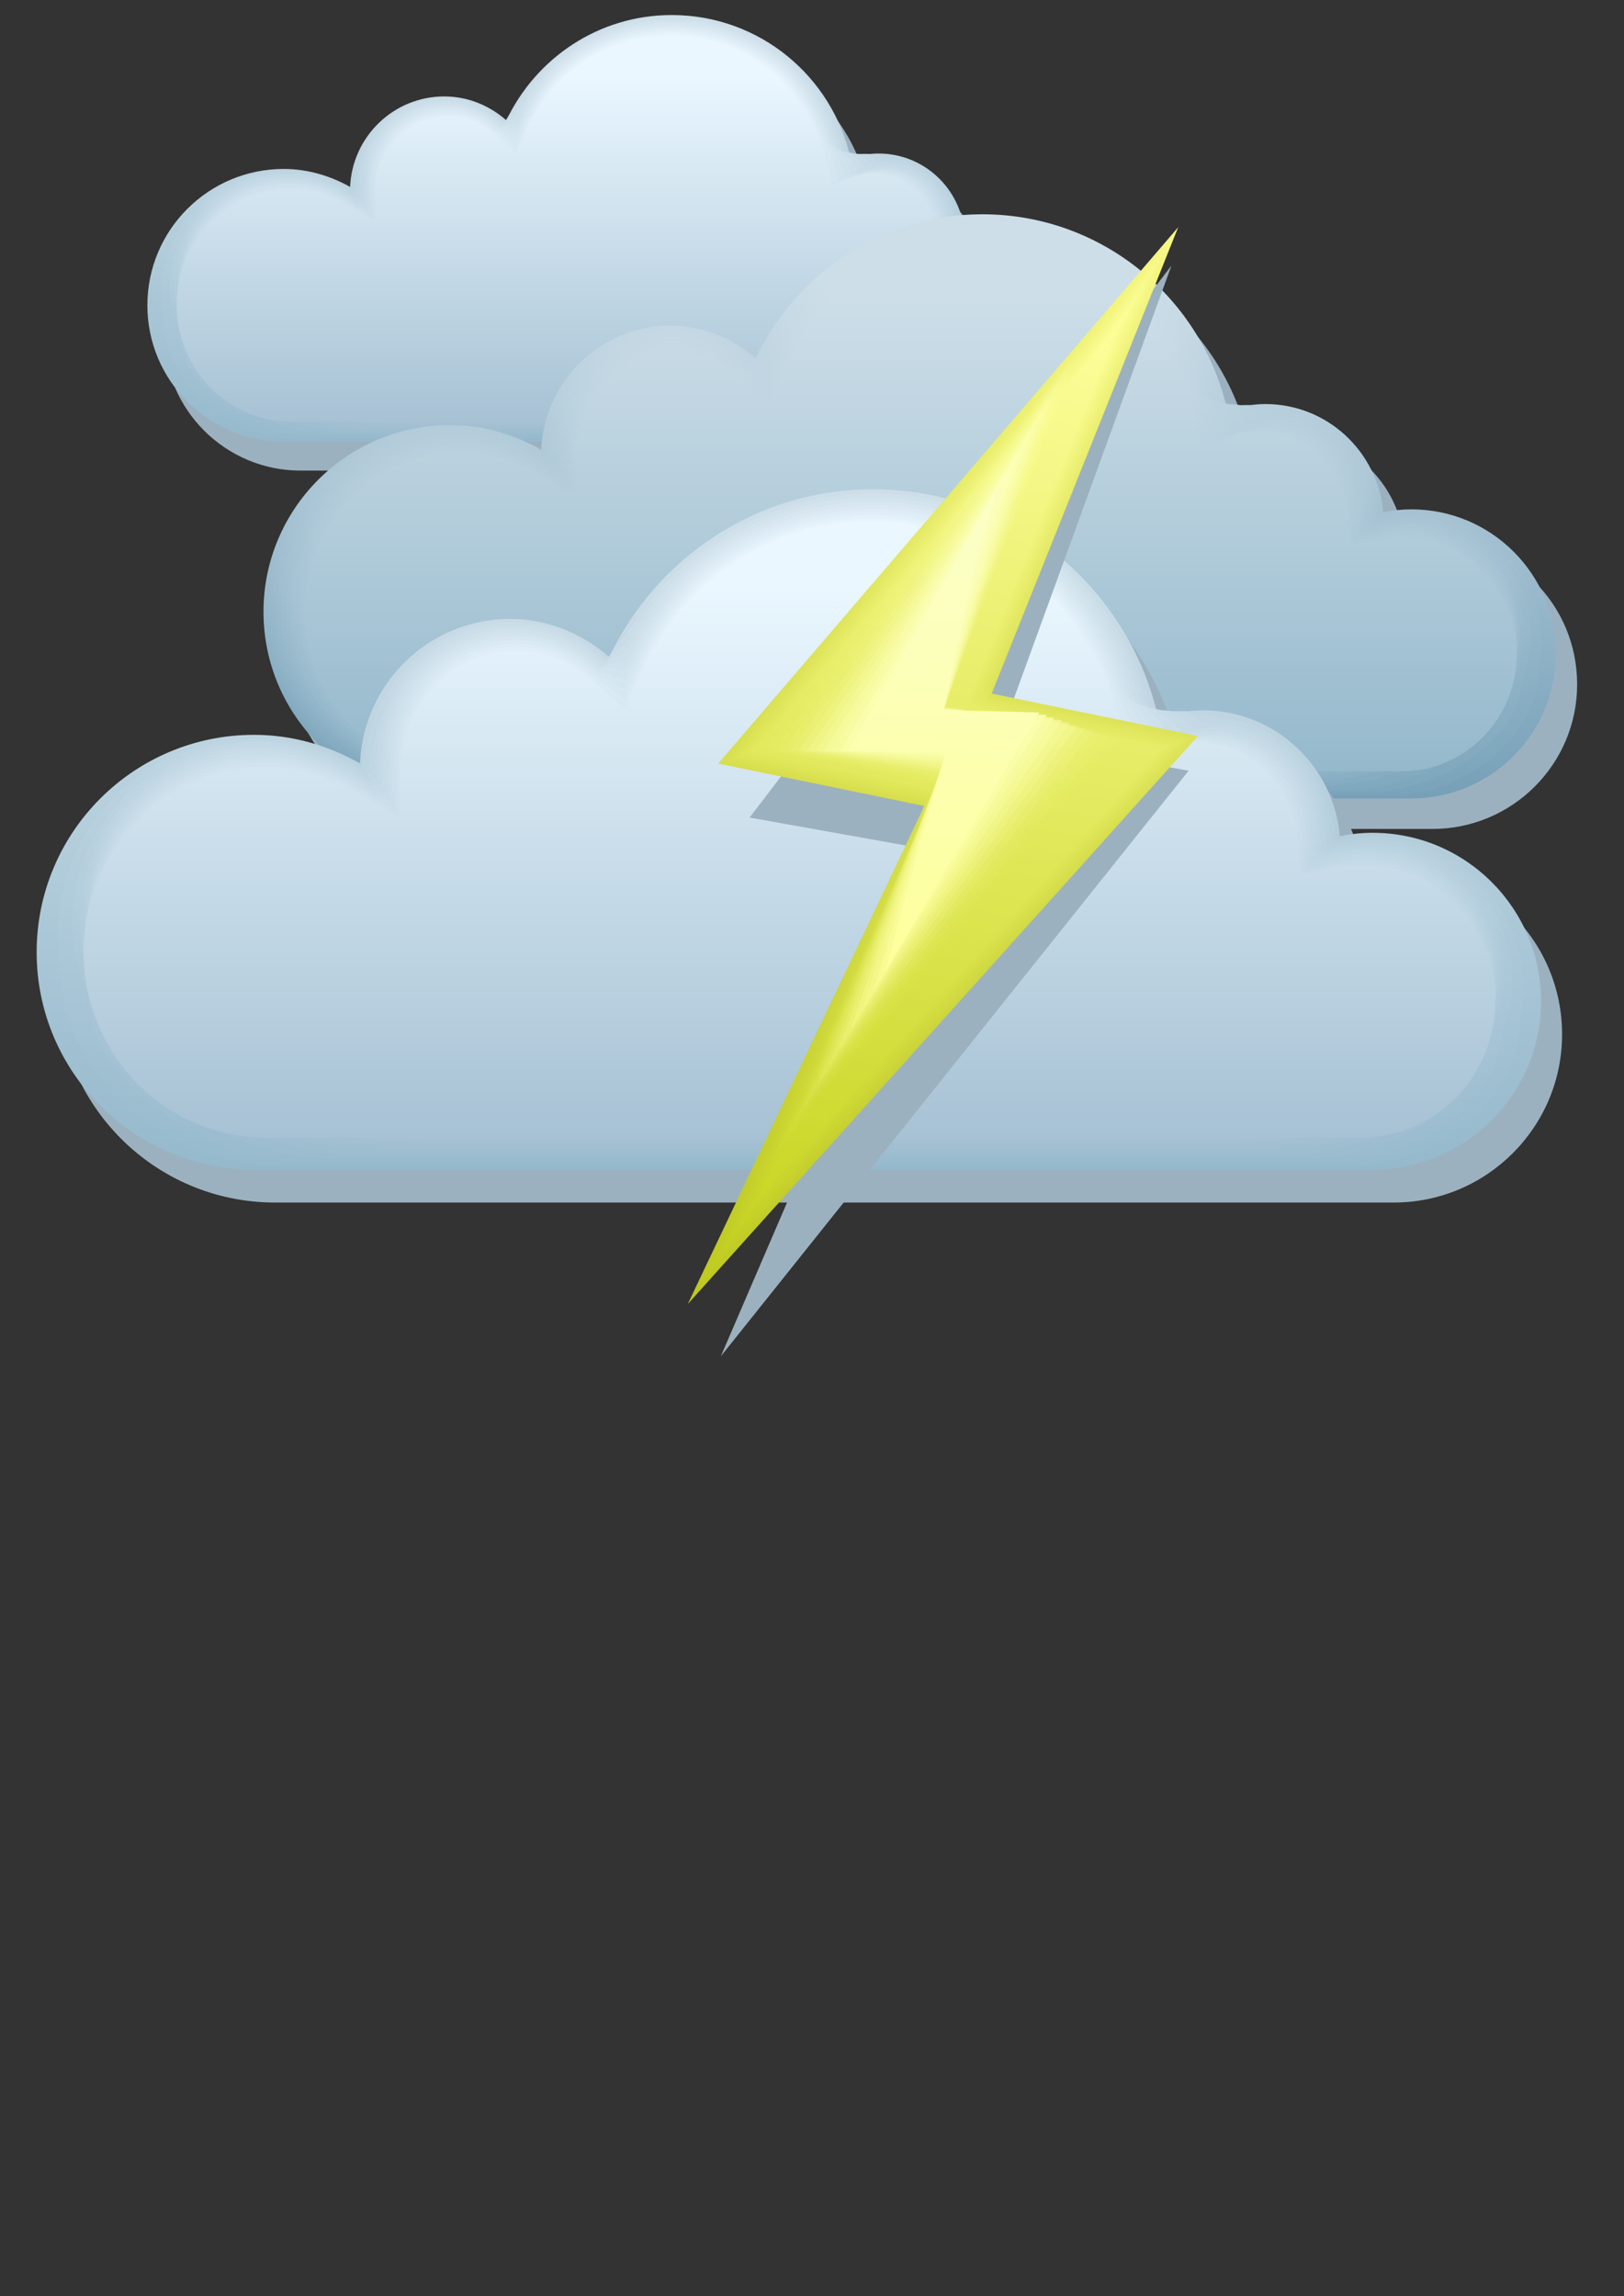 <svg xmlns="http://www.w3.org/2000/svg" viewBox="4360.2 3299.9 841.9 1190.6" enable-background="new 4360.2 3299.9 841.9 1190.6" xmlns:xlink="http://www.w3.org/1999/xlink"><rect x="4360.2" y="3299.9" width="841.9" height="1190.6" fill="#333333" stroke="none"/><defs><linearGradient id="Z" gradientUnits="userSpaceOnUse" x1="4799.4" y1="3960.92" x2="4910.32" y2="3433.97"><stop stop-color="#c4d024"/><stop offset="1" stop-color="#f9fb8e"/></linearGradient><linearGradient id="q" gradientUnits="userSpaceOnUse" x1="4844.19" y1="3804.96" x2="4854.43" y2="3560.71"><stop stop-color="#feff9c"/><stop offset="1" stop-color="#fbffc7"/></linearGradient><linearGradient id="a" gradientUnits="userSpaceOnUse" x1="4800.69" y1="3954.68" x2="4909.13" y2="3439.53"><stop stop-color="#c5d124"/><stop offset="1" stop-color="#fafb90"/></linearGradient><linearGradient id="c" gradientUnits="userSpaceOnUse" x1="4803.26" y1="3942.21" x2="4906.74" y2="3450.66"><stop stop-color="#c8d426"/><stop offset="1" stop-color="#fcfd95"/></linearGradient><linearGradient id="b" gradientUnits="userSpaceOnUse" x1="4801.98" y1="3948.45" x2="4907.93" y2="3445.1"><stop stop-color="#c7d325"/><stop offset="1" stop-color="#fbfc93"/></linearGradient><linearGradient id="Y" gradientUnits="userSpaceOnUse" x1="4798.11" y1="3967.16" x2="4911.52" y2="3428.41"><stop stop-color="#c2ce23"/><stop offset="1" stop-color="#f8fa8b"/></linearGradient><linearGradient id="S" gradientUnits="userSpaceOnUse" y1="3891.55" x2="0" y2="3602.91" xlink:href="#8"/><linearGradient id="X" gradientUnits="userSpaceOnUse" x1="4796.82" y1="3973.4" x2="4912.71" y2="3422.85"><stop stop-color="#c1cd22"/><stop offset="1" stop-color="#f7f989"/></linearGradient><linearGradient id="T" gradientUnits="userSpaceOnUse" y1="3889.73" x2="0" y2="3603.97" xlink:href="#9"/><linearGradient id="V" gradientUnits="userSpaceOnUse" x1="4794.24" y1="3985.87" x2="4915.1" y2="3411.72"><stop stop-color="#beca20"/><stop offset="1" stop-color="#f6f884"/></linearGradient><linearGradient id="W" gradientUnits="userSpaceOnUse" x1="4795.53" y1="3979.64" x2="4913.91" y2="3417.29"><stop stop-color="#bfcb21"/><stop offset="1" stop-color="#f7f887"/></linearGradient><linearGradient id="U" gradientUnits="userSpaceOnUse" x1="4792.95" y1="3992.11" x2="4916.29" y2="3406.16"><stop stop-color="#bcc81f"/><stop offset="1" stop-color="#f5f782"/></linearGradient><linearGradient id="d" gradientUnits="userSpaceOnUse" x1="4804.55" y1="3935.97" x2="4905.54" y2="3456.22"><stop stop-color="#cad627"/><stop offset="1" stop-color="#fcfe97"/></linearGradient><linearGradient id="l" gradientUnits="userSpaceOnUse" x1="4828.06" y1="3857.82" x2="4868.1" y2="3517.57"><stop stop-color="#e8ee68"/><stop offset="1" stop-color="#fcffb3"/></linearGradient><linearGradient id="e" gradientUnits="userSpaceOnUse" x1="4805.84" y1="3929.73" x2="4904.35" y2="3461.78"><stop stop-color="#cbd728"/><stop offset="1" stop-color="#fdfe9a"/></linearGradient><linearGradient id="m" gradientUnits="userSpaceOnUse" x1="4831.54" y1="3847.04" x2="4864.41" y2="3526.18"><stop stop-color="#ecf172"/><stop offset="1" stop-color="#fcffb7"/></linearGradient><linearGradient id="o" gradientUnits="userSpaceOnUse" x1="4838.78" y1="3825.97" x2="4859.13" y2="3543.63"><stop stop-color="#f5f887"/><stop offset="1" stop-color="#fcffbf"/></linearGradient><linearGradient id="p" gradientUnits="userSpaceOnUse" x1="4841.39" y1="3815.25" x2="4856.39" y2="3552.04"><stop stop-color="#fafc92"/><stop offset="1" stop-color="#fbffc3"/></linearGradient><linearGradient id="n" gradientUnits="userSpaceOnUse" x1="4835.36" y1="3836.41" x2="4861.67" y2="3534.85"><stop stop-color="#f1f57d"/><stop offset="1" stop-color="#fcffbb"/></linearGradient><linearGradient id="k" gradientUnits="userSpaceOnUse" x1="4823.75" y1="3868.28" x2="4871.58" y2="3508.64"><stop stop-color="#e3ea5d"/><stop offset="1" stop-color="#fdffb0"/></linearGradient><linearGradient id="f" gradientUnits="userSpaceOnUse" x1="4807.13" y1="3923.49" x2="4903.15" y2="3467.35"><stop stop-color="#cdd929"/><stop offset="1" stop-color="#feff9c"/></linearGradient><linearGradient id="j" gradientUnits="userSpaceOnUse" x1="4819.63" y1="3879.08" x2="4875.87" y2="3500.02"><stop stop-color="#dfe753"/><stop offset="1" stop-color="#fdffac"/></linearGradient><linearGradient gradientUnits="userSpaceOnUse" x1="4798.12" y1="3921.6" x2="4894.14" y2="3465.5" xlink:href="#f"/><linearGradient id="h" gradientUnits="userSpaceOnUse" x1="4809.09" y1="3900.51" x2="4884.02" y2="3482.79"><stop stop-color="#d6e03e"/><stop offset="1" stop-color="#fdffa4"/></linearGradient><linearGradient id="i" gradientUnits="userSpaceOnUse" x1="4814.68" y1="3889.54" x2="4879.93" y2="3491.12"><stop stop-color="#dae348"/><stop offset="1" stop-color="#fdffa8"/></linearGradient><linearGradient id="g" gradientUnits="userSpaceOnUse" x1="4804.03" y1="3911.23" x2="4889.2" y2="3474.24"><stop stop-color="#d1dc33"/><stop offset="1" stop-color="#feffa0"/></linearGradient><linearGradient id="R" gradientUnits="userSpaceOnUse" y1="3893.38" x2="0" y2="3601.76" xlink:href="#7"/><linearGradient id="7" gradientUnits="userSpaceOnUse" y1="3520.76" x2="0" y2="3337.89"><stop stop-color="#a3c0d2"/><stop offset="1" stop-color="#e4f1fa"/></linearGradient><linearGradient id="Q" gradientUnits="userSpaceOnUse" y1="3895.2" x2="0" y2="3600.51" xlink:href="#6"/><linearGradient id="8" gradientUnits="userSpaceOnUse" y1="3519.61" x2="0" y2="3338.6"><stop stop-color="#a5c1d3"/><stop offset="1" stop-color="#e7f4fc"/></linearGradient><linearGradient id="A" gradientUnits="userSpaceOnUse" y1="3714" x2="0" y2="3443.26"><stop stop-color="#76a0b8"/><stop offset="1" stop-color="#cddee8"/></linearGradient><linearGradient id="B" gradientUnits="userSpaceOnUse" y1="3712.42" x2="0" y2="3444.81"><stop stop-color="#79a3ba"/><stop offset="1" stop-color="#cddee8"/></linearGradient><linearGradient id="9" gradientUnits="userSpaceOnUse" y1="3518.47" x2="0" y2="3339.25"><stop stop-color="#a7c2d4"/><stop offset="1" stop-color="#eaf7ff"/></linearGradient><linearGradient id="6" gradientUnits="userSpaceOnUse" y1="3521.9" x2="0" y2="3337.11"><stop stop-color="#a1bfd1"/><stop offset="1" stop-color="#e0eff7"/></linearGradient><linearGradient id="0" gradientUnits="userSpaceOnUse" y1="3528.77" x2="0" y2="3331.15"><stop stop-color="#95b9cc"/><stop offset="1" stop-color="#cddee8"/></linearGradient><linearGradient id="5" gradientUnits="userSpaceOnUse" y1="3523.05" x2="0" y2="3336.27"><stop stop-color="#9fbed0"/><stop offset="1" stop-color="#ddecf5"/></linearGradient><linearGradient id="1" gradientUnits="userSpaceOnUse" y1="3527.62" x2="0" y2="3332.29"><stop stop-color="#97bacd"/><stop offset="1" stop-color="#d0e1eb"/></linearGradient><linearGradient id="3" gradientUnits="userSpaceOnUse" y1="3525.34" x2="0" y2="3334.4"><stop stop-color="#9bbccf"/><stop offset="1" stop-color="#d7e6f0"/></linearGradient><linearGradient id="4" gradientUnits="userSpaceOnUse" y1="3524.19" x2="0" y2="3335.36"><stop stop-color="#9dbdd0"/><stop offset="1" stop-color="#dae9f2"/></linearGradient><linearGradient id="2" gradientUnits="userSpaceOnUse" y1="3526.48" x2="0" y2="3333.37"><stop stop-color="#99bbce"/><stop offset="1" stop-color="#d3e4ed"/></linearGradient><linearGradient id="C" gradientUnits="userSpaceOnUse" y1="3710.84" x2="0" y2="3446.29"><stop stop-color="#7da6bc"/><stop offset="1" stop-color="#cddee8"/></linearGradient><linearGradient id="L" gradientUnits="userSpaceOnUse" y1="3904.32" x2="0" y2="3592.87" xlink:href="#1"/><linearGradient id="D" gradientUnits="userSpaceOnUse" y1="3709.26" x2="0" y2="3447.68"><stop stop-color="#80a8bf"/><stop offset="1" stop-color="#cddee8"/></linearGradient><linearGradient id="M" gradientUnits="userSpaceOnUse" y1="3902.5" x2="0" y2="3594.59" xlink:href="#2"/><linearGradient id="O" gradientUnits="userSpaceOnUse" y1="3898.85" x2="0" y2="3597.74" xlink:href="#4"/><linearGradient id="P" gradientUnits="userSpaceOnUse" y1="3897.02" x2="0" y2="3599.17" xlink:href="#5"/><linearGradient id="N" gradientUnits="userSpaceOnUse" y1="3900.67" x2="0" y2="3596.21" xlink:href="#3"/><linearGradient id="K" gradientUnits="userSpaceOnUse" y1="3906.14" x2="0" y2="3591.05" xlink:href="#0"/><linearGradient id="E" gradientUnits="userSpaceOnUse" y1="3707.68" x2="0" y2="3449"><stop stop-color="#84abc1"/><stop offset="1" stop-color="#cddee8"/></linearGradient><linearGradient id="J" gradientUnits="userSpaceOnUse" y1="3699.79" x2="0" y2="3454.36" xlink:href="#0"/><linearGradient id="F" gradientUnits="userSpaceOnUse" y1="3706.1" x2="0" y2="3450.23"><stop stop-color="#87aec3"/><stop offset="1" stop-color="#cddee8"/></linearGradient><linearGradient id="H" gradientUnits="userSpaceOnUse" y1="3702.95" x2="0" y2="3452.45"><stop stop-color="#8eb3c8"/><stop offset="1" stop-color="#cddee8"/></linearGradient><linearGradient id="I" gradientUnits="userSpaceOnUse" y1="3701.37" x2="0" y2="3453.44"><stop stop-color="#92b6ca"/><stop offset="1" stop-color="#cddee8"/></linearGradient><linearGradient id="G" gradientUnits="userSpaceOnUse" y1="3704.52" x2="0" y2="3451.38"><stop stop-color="#8bb1c5"/><stop offset="1" stop-color="#cddee8"/></linearGradient></defs><path fill="#9cb1bf" d="m4879.7 3434.5c-3.7 0-7.2.4-10.7 1.1-2-23-21.1-41-44.6-41-5.1 0-9.9 1-14.4 2.6-9.5-42.6-47.3-74.4-92.8-74.4-37.9 0-70.5 22.4-85.8 54.5-8.6-7.6-19.8-12.4-32.2-12.4-26.4 0-47.7 20.9-48.8 46.9-10.2-5.7-21.8-9.3-34.4-9.3-39 0-70.7 31.7-70.7 70.7 0 39 31.7 70.7 70.7 70.7 3.9 0 359.9 0 363.7 0 30.2 0 54.7-24.5 54.7-54.7 0-30.2-24.5-54.7-54.7-54.7"/><path fill="url(#0)" d="m4870.9 3419.4c-3.6 0-7.2.4-10.7 1.1-2-23-21.1-41-44.6-41-5.1 0-9.9 1-14.4 2.6-9.5-42.6-47.3-74.4-92.8-74.4-37.9 0-70.4 22.4-85.7 54.6-8.6-7.6-19.8-12.4-32.2-12.4-26.3 0-47.7 20.9-48.8 46.9-10.2-5.7-21.9-9.3-34.4-9.3-39 0-70.7 31.6-70.7 70.7 0 39.1 31.7 70.6 70.7 70.6 3.9 0 359.9 0 363.7 0 30.2 0 54.8-24.5 54.8-54.7-.1-30.2-24.7-54.7-54.9-54.7"/><path fill="url(#1)" d="m4590.7 3350.9c12.3 0 23.2 4.9 31.4 12.1 1.8-3.8 5-6.5 7.4-10 2.4-3.5 5.6-8.2 8.5-11.4 16.6-19.5 40.9-31.9 68.1-32.6 7.8-.2 15.4.6 22.8 2.2 34.7 7.7 62.2 34.8 70.6 69.5 4.2-.9 8.6-1.3 13.3-.8 2.4 0 5.1 1.5 7.3 1.9 2.2.4 5.6.6 7.7 1.3 2.5.6 4.8 1.4 7.1 2.5 10.5 4.9 18.8 14.3 22.1 25.9.7 2.1 1.3 5.6 1.7 7.9.1.8.5 1.4.6 2.2 1.5-.3 4-.7 5.5-.9 1.9-.2 3.9-.4 5.8-.4 16.1 0 30.5 7.7 39.3 19.2 8.8 11.5 12.1 25.9 9.4 39.3 0 26.8-27.9 48.6-54.7 48.6-3.4 0-345.6 0-349 0-34.7 0-70.7-28.1-70.7-62.8-3.6-17.4.5-36.1 11.8-51.1 11.4-15.1 30-25.1 51-25.1 9.6 0 18.7 2.1 27 5.8 2.3 1 5.5 2.6 7.7 3.9.1-1.9.9-3.4 1.2-5.2.8-4.6 2.4-10.8 4.5-14.8 7.4-16 23.6-27.2 42.6-27.2"/><path fill="url(#2)" d="m4590.9 3352.1c12.2 0 22.8 4.9 30.6 11.8 1.6-3.4 5.7-4.6 7.7-7.6 2.1-3.1 5.7-8.8 8.2-11.5 15.9-20 39.6-32.9 66.3-34.3 7.7-.4 15.2.2 22.5 1.6 34.6 6.7 62.4 33.1 71.3 67.4 3.9-.2 8 0 12.2 1 2.1 0 4.7 2.7 6.7 3 2 .4 6.2 0 8.1.7 2.7.4 5.2 1 7.6 1.9 11.4 4.3 20.4 14.3 23.5 26.6.6 1.9 1.3 6.4 1.6 8.3.1.7.8 1.2.9 1.9 1.3-.3 4.5-.8 5.8-1 2-.3 4.1-.4 6.2-.4 17.1 0 32.1 9.2 39.8 22.4 7.7 13.1 8.1 28.2 2.8 40 0 23.5-31.2 42.5-54.7 42.5-2.9 0-331.3 0-334.3 0-30.4 0-70.6-24.6-70.6-54.9-7.2-15.2-7-34.9 3-52.3 10-17.3 29.6-29.5 52-29.5 9.6 0 18.8 2.2 27.3 6.1 2 .9 5.9 2.9 7.8 4 .1-1.7 1.5-2.6 1.8-4.2.7-4 2.2-11.6 4-15.1 6.5-16.6 22.8-28.4 41.9-28.4"/><path fill="url(#3)" d="m4591.1 3353.2c12.1 0 22.4 5 29.8 11.5 1.4-2.9 6.3-2.6 8.1-5.3 1.8-2.6 5.7-9.3 7.8-11.6 15.2-20.4 38.3-33.9 64.6-36 7.5-.6 15-.2 22.3 1 34.4 5.8 62.7 31.5 72.1 65.3 3.6.4 7.3 1.3 11 2.9 1.8 0 4.4 3.9 6.1 4.2 1.7.3 6.9-.5 8.4.1 2.8.1 5.5.6 8 1.4 12.3 3.7 22.1 14.2 25 27.3.5 1.6 1.2 7.1 1.5 8.8.1.6 1.1.9 1.2 1.5 1.1-.2 5-1 6.1-1.1 2.1-.3 4.3-.5 6.5-.5 18.1 0 33.7 10.7 40.3 25.5 6.6 14.8 4.2 30.5-3.8 40.6 0 20.1-34.5 36.4-54.7 36.4-2.5 0-317 0-319.6 0-26 0-70.6-21.1-70.6-47.1-10.9-13-14.4-33.8-5.9-53.4 8.5-19.6 29.2-33.9 53-33.9 9.6 0 18.9 2.3 27.5 6.4 1.7.7 6.3 3.2 7.9 4.1.1-1.4 2.2-1.7 2.4-3.1.6-3.4 2-12.3 3.5-15.3 5.9-17.2 22.3-29.7 41.5-29.7"/><path fill="url(#4)" d="m4591.4 3354.4c12 0 22 5 29 11.3 1.1-2.4 6.9-.7 8.4-2.9 1.5-2.2 5.7-9.8 7.5-11.7 14.5-20.9 37-34.9 62.8-37.6 7.4-.8 14.8-.6 22 .4 34.3 4.8 62.9 29.8 72.9 63.2 3.3 1.1 6.6 2.6 9.9 4.7 1.5 0 4.1 5.1 5.5 5.4 1.4.3 7.5-1.1 8.8-.6 3-.1 5.8.2 8.5.8 13.2 3.1 23.7 14.1 26.4 28 .4 1.3 1.2 7.8 1.4 9.2.1.5 1.4.7 1.5 1.2 1-.2 5.5-1.1 6.5-1.2 2.2-.3 4.5-.6 6.8-.6 19.1 0 35.4 12.3 40.9 28.7 5.5 16.4.2 32.8-10.4 41.2 0 16.8-37.9 30.4-54.6 30.4-2.1 0-302.7 0-304.9 0-21.7 0-70.6-17.5-70.6-39.2-14.5-10.8-21.9-32.7-14.8-54.6 7.1-21.9 28.7-38.3 54.1-38.3 9.7 0 19 2.3 27.7 6.7 1.5.6 6.7 3.5 8 4.3.1-1.2 2.8-.9 3-2 .5-2.9 1.7-13.1 3.1-15.6 4.7-18.1 21.1-31.2 40.6-31.2"/><path fill="url(#5)" d="m4591.6 3355.5c12 0 21.5 5.1 28.2 11 .9-1.9 7.5 1.2 8.7-.5 1.2-1.8 5.7-10.3 7.1-11.9 13.7-21.4 35.8-35.9 61.1-39.3 7.2-1 14.5-1 21.8-.2 34.2 3.8 63.1 28.2 73.6 61.1 3 1.7 5.9 3.8 8.8 6.5 1.2 0 3.8 6.4 4.9 6.6 1.1.2 8.1-1.6 9.2-1.2 3.2-.4 6.1-.3 9 .3 14.1 2.5 25.4 14 27.9 28.7.3 1.1 1.2 8.5 1.3 9.7.1.4 1.7.4 1.8.8.8-.2 6-1.2 6.8-1.3 2.3-.4 4.7-.6 7.2-.6 20.1 0 37 13.8 41.4 31.8 4.4 18-3.7 35.1-17.1 41.8 0 13.4-41.2 24.3-54.6 24.3-1.7 0-288.4 0-290.2 0-17.3 0-70.5-14-70.5-31.4-18.1-8.7-29.4-31.6-23.7-55.7 5.7-24.2 28.3-42.8 55.1-42.8 9.7 0 19.1 2.4 27.9 6.9 1.2.5 7.1 3.8 8.1 4.4 0-.9 3.4 0 3.5-.9.4-2.3 1.5-13.9 2.6-15.8 4-18.5 20.5-32.3 40.1-32.3"/><path fill="url(#6)" d="m4591.8 3356.7c11.9 0 21.1 5.2 27.4 10.7.7-1.4 8.2 3.2 9.1 1.8.9-1.3 5.7-10.8 6.8-12 13-21.9 34.5-36.9 59.4-41 7.1-1.2 14.3-1.5 21.5-.8 34.1 2.9 63.4 26.5 74.4 59 2.7 2.4 5.2 5.1 7.6 8.3.9 0 3.5 7.6 4.3 7.7.8.2 8.7-2.1 9.5-1.9 3.4-.6 6.5-.7 9.4-.3 15 1.9 27.1 13.9 29.3 29.5.3.8 1.1 9.3 1.2 10.1 0 .3 2 .2 2.1.5.6-.1 6.5-1.3 7.1-1.4 2.4-.4 4.9-.7 7.5-.7 21.1 0 38.6 15.4 41.9 35 3.3 19.6-7.7 37.4-23.7 42.5 0 10.1-44.5 18.2-54.6 18.2-1.3 0-274.2 0-275.5 0-13 0-70.5-10.5-70.5-23.5-21.7-6.5-36.8-30.4-32.5-56.9 4.3-26.5 27.9-47.2 56.1-47.2 9.7 0 19.2 2.5 28.1 7.2.9.4 7.4 4.1 8.3 4.5 0-.7 4 .8 4.1.1.3-1.7 1.3-14.6 2.1-16.1 3.4-18.9 19.8-33.3 39.6-33.3"/><path fill="url(#7)" d="m4592 3357.8c11.8 0 20.7 5.2 26.6 10.4.5-1 8.8 5.1 9.4 4.2.6-.9 5.7-11.3 6.4-12.1 12.3-22.4 33.2-37.9 57.6-42.7 6.9-1.4 14.1-1.9 21.3-1.4 34 1.9 63.6 24.8 75.2 56.9 2.4 3.1 4.5 6.4 6.5 10.1.6 0 3.2 8.8 3.7 8.9.6.1 9.4-2.7 9.9-2.5 3.5-.8 6.8-1.1 9.9-.9 15.8 1.3 28.7 13.8 30.8 30.2.2.5 1.1 10 1.1 10.5 0 .2 2.4-.1 2.4.1.4-.1 7-1.4 7.4-1.4 2.5-.4 5.1-.7 7.8-.7 22 0 40.3 16.9 42.5 38.1 2.2 21.2-11.6 39.8-30.3 43.1 0 6.7-47.8 12.1-54.6 12.1-.8 0-259.9 0-260.8 0-8.7 0-70.5-7-70.5-15.7-25.4-4.3-44.3-29.3-41.4-58.1 2.8-28.7 27.4-51.6 57.1-51.6 9.8 0 19.3 2.6 28.3 7.5.6.2 7.8 4.3 8.4 4.7 0-.5 4.6 1.7 4.7 1.2.2-1.1 1.1-15.4 1.6-16.4 2.6-19.5 19.1-34.5 39-34.5"/><path fill="url(#8)" d="m4592.3 3359c11.7 0 20.3 5.3 25.8 10.1.2-.5 9.4 7 9.7 6.6.3-.4 5.8-11.8 6.1-12.2 11.6-22.9 31.9-38.9 55.9-44.4 6.8-1.6 13.9-2.3 21-2.1 33.9 1 63.9 23.2 75.9 54.8 2.1 3.7 3.9 7.7 5.3 11.9.3 0 2.8 10 3.1 10.1.3.1 10-3.2 10.3-3.1 3.7-1.1 7.1-1.6 10.4-1.4 16.7.6 30.4 13.7 32.2 30.9.1.3 1 10.7 1.1 11 0 .1 2.7-.3 2.7-.2.2 0 7.5-1.5 7.7-1.5 2.6-.5 5.4-.8 8.1-.8 23 0 41.9 18.4 43 41.3 1.1 22.8-15.6 42.1-36.9 43.7 0 3.4-51.2 6.1-54.5 6.1-.4 0-245.6 0-246 0-4.3 0-70.5-3.5-70.5-7.9-29-2.2-51.7-28.2-50.3-59.2 1.4-31 27-56 58.2-56 9.8 0 19.4 2.6 28.5 7.8.3.1 8.2 4.6 8.5 4.8 0-.2 5.2 2.5 5.3 2.3.1-.6.9-16.1 1.2-16.6 1.5-20.4 18.1-36 38.2-36"/><path fill="url(#9)" d="m4867.2 3518.5h-356.2c-32.6 0-59.2-27.1-59.2-60.4 0-33.3 26.6-60.4 59.2-60.4 9.8 0 19.5 2.7 28.7 8l14.4 8.3.7-16.9c.8-20.7 17.4-37 37.7-37 11.6 0 19.9 5.3 24.9 9.9l10.1 9 5.8-12.3c13.9-30 42.6-48.7 74.9-48.7 38.5 0 72.5 27.9 80.9 66.4l2.5 11.3 10.6-3.8c3.9-1.3 7.4-2 10.8-2 17.6 0 32 13.6 33.7 31.6l1 11.4 11-2.2c2.8-.5 5.6-.9 8.5-.9 24 0 43.6 20 43.6 44.4 0 24.3-19.5 44.3-43.6 44.3"/><path fill="#9cb1bf" d="m5102.9 3579.7c-5 0-9.9.5-14.6 1.5-2.8-31.5-29-56.1-61.1-56.1-7 0-13.5 1.4-19.7 3.5-13-58.3-64.9-101.9-127.1-101.9-52 0-96.5 30.7-117.5 74.7-11.8-10.4-27.2-17-44.2-17-36.1 0-65.3 28.6-66.9 64.3-14-7.8-30-12.7-47.2-12.7-53.4 0-96.8 43.3-96.8 96.9 0 53.5 43.4 96.8 96.8 96.8 5.3 0 493 0 498.2 0 41.4 0 75-33.6 75-74.9.1-41.5-33.5-75.1-74.9-75.1"/><path fill="url(#A)" d="m5091.9 3564c-5 0-9.9.5-14.6 1.5-2.8-31.4-29-56.1-61.1-56.1-6.9 0-13.5 1.4-19.7 3.5-13-58.3-64.9-101.9-127.1-101.9-52 0-96.5 30.7-117.5 74.7-11.8-10.4-27.2-16.9-44.2-16.9-36.1 0-65.3 28.6-66.9 64.3-14-7.9-29.9-12.8-47.2-12.8-53.5 0-96.8 43.4-96.8 96.8 0 53.5 43.3 96.8 96.8 96.8 5.3 0 493 0 498.2 0 41.4 0 75-33.6 75-75 .1-41.3-33.5-74.9-74.9-74.9"/><path fill="url(#B)" d="m4708 3470.3c16.9 0 31.8 6.6 43.1 16.6 2.5-5.3 6.9-8.9 10.1-13.7 3.3-4.8 7.7-11.3 11.6-15.6 22.8-26.6 56-43.7 93.3-44.6 10.3-.3 20.4.7 30.1 2.8 48 10.2 86.1 47.6 97.7 95.5 5.8-1.2 11.8-1.8 18.1-1.1 3.3 0 6.9 2 10 2.6 3.1.5 7.7.8 10.6 1.8 3.4.8 6.7 2 9.8 3.4 14.5 6.7 25.7 19.7 30.3 35.5 1 2.9 1.8 7.7 2.3 10.8.2 1 .9 1.9 1 3 1.9-.4 5-.9 7-1.1 2.8-.3 5.6-.5 8.4-.5 22 0 41.7 10.5 53.7 26.3 12.1 15.8 16.6 35.5 12.9 53.9 0 36.8-40.2 66.6-77 66.6-4.7 0-482 0-486.7 0-52.5 0-95.1-42.6-95.1-95.3 0-52.6 42.6-95.3 95.1-95.3 13.2 0 25.6 2.9 37.1 8 3.2 1.3 7.5 3.6 10.5 5.3.1-2.6 1.3-4.7 1.7-7.2 1.1-6.3 3.3-14.8 6.1-20.2 10.1-22.1 32.4-37.5 58.3-37.5"/><path fill="url(#C)" d="m4708.3 3471.9c16.7 0 31.2 6.7 41.9 16.2 2.2-4.6 7.8-6.3 10.6-10.5 2.8-4.2 7.7-12 11.2-15.8 21.8-27.3 54.2-45 90.9-46.9 10.1-.5 20.2.2 29.9 2 47.8 9 86.4 45.3 98.6 92.6 5.4-.3 10.9 0 16.6 1.4 2.9 0 6.5 3.7 9.2 4.2 2.7.5 8.5.1 11.1 1 3.7.5 7.1 1.4 10.4 2.6 15.6 5.9 28 19.6 32.2 36.5.8 2.6 1.8 8.7 2.2 11.4.1.9 1.4 1.6 1.5 2.5 1.7-.3 5.6-1 7.3-1.2 2.9-.4 5.8-.6 8.8-.6 23.4 0 43.9 12.6 54.5 30.6 10.6 18 11.1 38.6 3.8 54.7 0 32.2-46.9 58.3-79.1 58.3-4.1 0-471.1 0-475.2 0-51.5 0-93.3-41.9-93.3-93.7 0-51.7 41.8-93.7 93.3-93.7 13.2 0 25.8 3 37.4 8.4 2.8 1.2 8.1 4 10.7 5.5.1-2.3 2.1-3.5 2.5-5.8 1-5.5 3-15.8 5.5-20.6 9-22.9 31.4-39.1 57.5-39.1"/><path fill="url(#D)" d="m4708.6 3473.5c16.6 0 30.6 6.8 40.8 15.8 1.9-3.9 8.6-3.6 11.1-7.2 2.4-3.6 7.8-12.7 10.7-15.9 20.8-28 52.5-46.4 88.5-49.2 10-.8 19.9-.4 29.7 1.2 47.6 7.7 86.6 43.1 99.6 89.7 4.9.6 10 1.7 15 3.8 2.5 0 6 5.3 8.4 5.8 2.3.4 9.4-.7 11.6.1 3.9.1 7.5.8 11.1 1.9 16.9 5.1 30.3 19.4 34.2 37.5.7 2.2 1.7 9.7 2 12 .1.8 2 1.2 2.1 2 1.4-.3 6.2-1.2 7.6-1.3 3-.4 6.1-.7 9.2-.7 24.8 0 46.2 14.7 55.2 34.9 9 20.2 5.7 41.8-5.2 55.6 0 27.6-53.5 50-81.1 50-3.5 0-460.2 0-463.7 0-50.5 0-91.6-41.2-91.6-92.1 0-50.8 41-92.1 91.6-92.1 13.2 0 25.9 3.1 37.7 8.8 2.4 1 8.6 4.4 10.8 5.6.1-2 3-2.4 3.3-4.3.8-4.7 2.7-16.8 4.8-20.9 7.9-23.9 30.2-41 56.6-41"/><path fill="url(#E)" d="m4709 3475.1c16.5 0 30.1 6.9 39.7 15.4 1.6-3.3 9.5-1 11.5-4 2-3 7.8-13.4 10.2-16.1 19.8-28.7 50.8-47.8 86.1-51.5 9.8-1.1 19.7-.9 29.4.4 47.4 6.4 86.8 40.8 100.5 86.8 4.5 1.5 9 3.4 13.5 6.3 2.1 0 5.6 7 7.5 7.4 1.9.3 10.3-1.4 12.1-.8 4.1-.2 8 .2 11.7 1.1 18.1 4.3 32.5 19.3 36.2 38.4.6 1.8 1.6 10.7 1.9 12.6.1.6 2.6.8 2.6 1.5 1.2-.2 6.7-1.3 8-1.4 3.1-.5 6.4-.8 9.6-.8 26.1 0 48.4 16.8 55.9 39.2 7.5 22.4.3 45-14.3 56.5 0 23-60.2 41.6-83.2 41.6-2.9 0-449.2 0-452.2 0-49.6 0-89.8-40.5-89.8-90.5 0-50 40.3-90.5 89.8-90.5 13.3 0 26 3.2 37.9 9.1 2 .8 9.1 4.7 11 5.8.1-1.6 3.8-1.2 4.1-2.8.7-3.9 2.4-17.9 4.2-21.3 7-24.5 29.4-42.4 56.1-42.4"/><path fill="url(#F)" d="m4709.3 3476.6c16.3 0 29.5 6.9 38.6 15 1.2-2.6 10.4 1.7 12-.7 1.6-2.4 7.8-14.1 9.8-16.3 18.8-29.3 49-49.2 83.8-53.8 9.7-1.3 19.5-1.5 29.2-.4 47.2 5.1 87.1 38.6 101.5 83.9 4.1 2.4 8.1 5.2 11.9 8.7 1.6 0 5.1 8.7 6.7 9 1.5.3 11.1-2.1 12.6-1.6 4.4-.5 8.4-.4 12.3.3 19.3 3.5 34.8 19.2 38.2 39.4.5 1.5 1.6 11.6 1.8 13.2.1.5 3.2.4 3.2 1 1-.2 7.3-1.4 8.3-1.5 3.3-.5 6.6-.9 10-.9 27.5 0 50.6 18.9 56.7 43.6 6 24.6-5.1 48.1-23.4 57.3 0 18.4-66.8 33.3-85.2 33.3-2.3 0-438.3 0-440.7 0-48.6 0-88.1-39.8-88.1-88.9 0-49.1 39.5-89 88.1-89 13.3 0 26.2 3.3 38.2 9.5 1.6.7 9.6 5.1 11.1 6 .1-1.3 4.7-.1 4.9-1.3.5-3.1 2.1-18.9 3.5-21.6 5.6-25.3 28.1-44.2 55-44.2"/><path fill="url(#G)" d="m4709.6 3478.2c16.2 0 29 7 37.5 14.6.9-2 11.2 4.3 12.4 2.5 1.2-1.8 7.8-14.8 9.3-16.4 17.9-30 47.3-50.5 81.4-56.1 9.5-1.6 19.3-2 29-1.2 47 3.8 87.3 36.3 102.4 81.1 3.7 3.2 7.1 6.9 10.4 11.2 1.2 0 4.7 10.4 5.9 10.6 1.2.2 12-2.9 13.1-2.5 4.6-.9 8.9-1 13-.5 20.5 2.6 37.1 19 40.1 40.4.4 1.1 1.5 12.6 1.7 13.8.1.4 3.7.1 3.8.4.7-.1 7.9-1.5 8.7-1.6 3.4-.6 6.9-.9 10.4-.9 28.8 0 52.9 21 57.4 47.9 4.5 26.9-10.5 51.3-32.4 58.2 0 13.8-73.5 25-87.3 25-1.8 0-427.4 0-429.2 0-47.6 0-86.3-39.1-86.3-87.4 0-48.2 38.7-87.4 86.3-87.4 13.4 0 26.3 3.4 38.5 9.9 1.2.5 10.1 5.5 11.2 6.1 0-1 5.5 1.1 5.7.1.4-2.4 1.8-19.9 2.9-22 4.4-26.1 27-45.8 54.1-45.8"/><path fill="url(#H)" d="m4709.9 3479.8c16.1 0 28.4 7.1 36.4 14.2.6-1.3 12.1 7 12.9 5.8.8-1.2 7.8-15.5 8.8-16.6 16.9-30.7 45.5-51.9 79-58.4 9.4-1.9 19-2.5 28.8-2 46.7 2.6 87.5 34 103.3 78.2 3.2 4.1 6.2 8.7 8.8 13.6.8 0 4.3 12 5.1 12.2.8.1 12.9-3.6 13.6-3.3 4.9-1.2 9.3-1.6 13.6-1.3 21.7 1.8 39.3 18.9 42.1 41.3.2.7 1.5 13.6 1.6 14.4 0 .3 4.3-.3 4.3-.1.5-.1 8.5-1.7 9-1.7 3.5-.6 7.2-1 10.8-1 30.2 0 55.1 23.1 58.1 52.2 3 29.1-15.9 54.4-41.5 59 0 9.2-80.1 16.7-89.3 16.7-1.2 0-416.5 0-417.6 0-46.6 0-84.6-38.4-84.6-85.8 0-47.3 37.9-85.8 84.6-85.8 13.4 0 26.5 3.5 38.8 10.3.8.3 10.7 5.9 11.4 6.3 0-.7 6.4 2.3 6.5 1.6.3-1.6 1.5-21 2.2-22.3 3.4-27 26-47.5 53.3-47.5"/><path fill="url(#I)" d="m4710.2 3481.4c16 0 27.9 7.2 35.3 13.9.3-.7 12.9 9.6 13.3 9 .4-.6 7.8-16.2 8.3-16.8 15.9-31.4 43.8-53.3 76.6-60.7 9.2-2.1 18.8-3.1 28.5-2.8 46.5 1.3 87.8 31.8 104.3 75.3 2.8 5 5.2 10.4 7.3 16.1.4 0 3.8 13.7 4.2 13.8.4.1 13.7-4.3 14.1-4.2 5.1-1.5 9.7-2.2 14.2-2 22.9.9 41.6 18.8 44.1 42.3.1.4 1.4 14.6 1.5 15 0 .1 4.9-.7 4.9-.6.2 0 9.1-1.8 9.4-1.8 3.6-.7 7.4-1.1 11.2-1.1 31.6 0 57.4 25.2 58.9 56.5 1.5 31.3-21.3 57.6-50.5 59.9 0 4.6-86.8 8.3-91.4 8.3-.6 0-405.5 0-406.1 0-45.6 0-82.8-37.7-82.8-84.2 0-46.5 37.2-84.3 82.8-84.3 13.4 0 26.6 3.6 39.1 10.6.4.2 11.2 6.2 11.5 6.4 0-.3 7.3 3.4 7.3 3.1.1-.8 1.2-22 1.6-22.7 2.2-27.6 24.9-49 52.4-49"/><path fill="url(#J)" d="m5086.9 3699.8h-488c-44.7 0-81.1-37-81.1-82.6 0-45.6 36.4-82.7 81.1-82.7 13.5 0 26.7 3.7 39.4 11l19.8 11.2.9-23c1.1-28.4 23.8-50.7 51.6-50.7 15.8 0 27.3 7.3 34.2 13.5l13.8 12.3 7.9-16.9c19.2-41.1 58.4-66.7 102.5-66.7 52.7 0 99.4 38.3 110.9 90.9l3.4 15.4 14.6-5.1c5.3-1.9 10.2-2.8 14.9-2.8 24.1 0 43.9 18.7 46.1 43.3l1.3 15.6 15.1-3c3.8-.7 7.7-1.2 11.6-1.2 32.9 0 59.6 27.3 59.6 60.8 0 33.4-26.7 60.7-59.6 60.7"/><path fill="#9cb1bf" d="m5082.7 3748.8c-5.9 0-11.5.7-17 1.8-3.2-36.6-33.7-65.4-71.1-65.4-8.1 0-15.7 1.7-23 4.1-15.2-67.9-75.5-118.6-148-118.6-60.5 0-112.4 35.7-136.7 87-13.8-12.2-31.6-19.7-51.4-19.7-42.1 0-76.1 33.3-77.8 74.8-16.3-9.2-34.8-14.8-54.9-14.8-62.3 0-112.8 50.5-112.8 112.7 0 62.2 50.5 112.7 112.8 112.7 6.1 0 573.9 0 579.9 0 48.2 0 87.3-39.1 87.3-87.2 0-48.3-39-87.4-87.3-87.4"/><path fill="url(#K)" d="m5071.8 3731.7c-5.8 0-11.5.6-17 1.8-3.2-36.6-33.7-65.3-71.1-65.3-8.2 0-15.8 1.6-23 4.1-15.2-67.9-75.5-118.7-148-118.7-60.4 0-112.3 35.7-136.7 87-13.8-12.1-31.6-19.8-51.4-19.8-42 0-76 33.3-77.8 74.9-16.3-9.2-34.9-14.8-54.9-14.8-62.2 0-112.7 50.4-112.7 112.7 0 62.3 50.5 112.6 112.7 112.6 6.2 0 573.9 0 579.9 0 48.2 0 87.3-39 87.3-87.2 0-48.2-39.1-87.3-87.3-87.3"/><path fill="url(#L)" d="m4624.9 3622.6c19.7 0 37 7.8 50.1 19.3 2.9-6.1 8-10.4 11.8-16 3.8-5.6 9-13.1 13.5-18.1 26.5-31 65.2-50.9 108.6-52 12-.3 23.8.8 35.2 3.2 55.8 11.9 100.1 55.4 113.6 111.1 6.8-1.4 13.8-2 21.2-1.2 3.8 0 8.1 2.3 11.7 3 3.6.6 8.9.9 12.3 2.1 4 1 7.7 2.3 11.3 4 16.8 7.8 29.9 22.9 35.2 41.4 1.1 3.4 2.1 9 2.6 12.6.2 1.2 1 2.3 1.1 3.5 2.3-.5 5.8-1.1 8.1-1.3 3.2-.4 6.5-.6 9.8-.6 25.7 0 48.6 12.2 62.6 30.6 14 18.4 19.3 41.3 15 62.7 0 42.8-44.4 77.5-87.3 77.5-5.4 0-551 0-556.5 0-55.3 0-112.7-44.8-112.7-100.1-5.8-27.7.7-57.5 18.9-81.5 18.1-24 47.9-40 81.3-40 15.3 0 29.8 3.4 43.1 9.3 3.7 1.6 8.8 4.2 12.3 6.2.1-3 1.5-5.4 2-8.3 1.3-7.3 3.8-17.3 7.1-23.6 12-25.9 38-43.8 68.1-43.8"/><path fill="url(#M)" d="m4625.3 3624.4c19.5 0 36.3 7.9 48.8 18.9 2.5-5.4 9-7.3 12.3-12.2 3.3-4.9 9-14 13-18.3 25.3-31.8 63.1-52.5 105.8-54.7 11.9-.6 23.6.2 35 2.3 55.6 10.5 100.4 52.8 114.7 107.8 6.3-.4 12.7 0 19.4 1.6 3.4 0 7.6 4.3 10.8 4.9 3.1.6 9.9 0 12.9 1.1 4.2.6 8.2 1.6 12.1 3.1 18.2 6.9 32.6 22.7 37.5 42.5 1 3 2 10.1 2.5 13.3.2 1 1.7 1.8 1.8 2.9 2-.4 6.5-1.2 8.5-1.5 3.4-.4 6.8-.7 10.2-.7 27.3 0 51.2 14.7 63.5 35.6 12.3 20.9 13 45 4.5 63.7 0 37.4-49.7 67.8-87.2 67.8-4.7 0-528.2 0-533 0-48.4 0-112.6-39.2-112.6-87.6-11.6-24.2-11.2-55.7 4.7-83.4 15.9-27.7 47.2-47.1 83-47.1 15.3 0 29.9 3.5 43.5 9.7 3.2 1.4 9.4 4.7 12.5 6.4.1-2.6 2.5-4.1 2.9-6.6 1.1-6.4 3.5-18.5 6.4-24 10.1-26.6 36.1-45.5 66.5-45.5"/><path fill="url(#N)" d="m4625.7 3626.2c19.4 0 35.7 8 47.5 18.4 2.2-4.6 10-4.2 12.8-8.4 2.8-4.2 9-14.8 12.5-18.5 24.2-32.6 61.1-54.1 103-57.3 11.7-.9 23.3-.5 34.7 1.4 55.3 9 100.7 50.1 115.8 104.4 5.8.7 11.6 2 17.6 4.5 2.9 0 7.1 6.2 9.8 6.7 2.7.5 10.9-.8 13.4.1 4.5.2 8.8 1 12.8 2.2 19.6 6 35.2 22.6 39.8 43.6.8 2.6 2 11.3 2.4 14 .1.9 2.3 1.4 2.4 2.3 1.7-.3 7.2-1.4 8.9-1.6 3.5-.5 7.1-.8 10.7-.8 28.8 0 53.8 17.1 64.3 40.7 10.5 23.5 6.7 48.7-6.1 64.7 0 32.1-55.1 58.1-87.2 58.1-4 0-505.4 0-509.6 0-41.5 0-112.6-33.6-112.6-75.1-17.3-20.8-23-53.9-9.4-85.2 13.6-31.3 46.5-54.1 84.6-54.1 15.4 0 30.1 3.6 43.8 10.2 2.8 1.2 10 5.1 12.6 6.6.1-2.3 3.4-2.7 3.8-4.9.9-5.5 3.1-19.7 5.6-24.4 9.3-27.7 35.4-47.6 66.1-47.6"/><path fill="url(#O)" d="m4626 3628.1c19.2 0 35 8 46.2 18 1.8-3.8 11-1.1 13.4-4.6 2.4-3.5 9.1-15.6 11.9-18.7 23-33.4 59-55.7 100.2-60 11.5-1.2 23.1-1.1 34.4.4 55.1 7.5 101 47.5 116.9 101 5.3 1.7 10.5 4 15.8 7.4 2.4 0 6.6 8.2 8.8 8.6 2.2.4 11.9-1.7 14-.9 4.8-.2 9.3.3 13.6 1.3 21 5 37.8 22.4 42.1 44.7.7 2.1 1.9 12.4 2.2 14.7.1.7 3 .9 3.1 1.7 1.4-.3 7.8-1.5 9.3-1.7 3.7-.5 7.4-.9 11.2-.9 30.4 0 56.4 19.6 65.2 45.7 8.8 26.1.4 52.3-16.7 65.7 0 26.7-60.4 48.4-87.1 48.4-3.4 0-482.7 0-486.1 0-34.6 0-112.5-28-112.5-62.6-23.1-17.3-34.9-52.1-23.6-87.1 11.3-34.9 45.8-61.1 86.2-61.1 15.4 0 30.3 3.7 44.1 10.6 2.3 1 10.6 5.6 12.8 6.8.1-1.9 4.4-1.4 4.7-3.2.8-4.6 2.8-20.9 4.9-24.9 7.9-28.4 34.1-49.3 65-49.3"/><path fill="url(#P)" d="m4626.4 3629.9c19.1 0 34.3 8.1 44.9 17.5 1.5-3.1 12 1.9 13.9-.8 1.9-2.8 9.1-16.4 11.4-18.9 21.9-34.1 57-57.2 97.4-62.7 11.3-1.5 22.8-1.7 34.2-.5 54.8 6 101.2 44.9 118 97.7 4.8 2.8 9.4 6.1 13.9 10.2 1.9 0 6 10.1 7.9 10.5 1.8.3 12.9-2.6 14.6-1.9 5.1-.6 9.8-.4 14.3.4 22.4 4 40.5 22.3 44.5 45.8.6 1.7 1.8 13.6 2.1 15.4.1.6 3.7.5 3.7 1.1 1.1-.2 8.5-1.7 9.7-1.8 3.8-.6 7.7-1 11.6-1 32 0 59 22 66 50.7 7 28.7-5.9 56-27.2 66.7 0 21.4-65.7 38.7-87.1 38.7-2.7 0-459.9 0-462.7 0-27.7 0-112.5-22.4-112.5-50.1-28.9-13.8-46.8-50.3-37.7-88.9 9.1-38.5 45.1-68.2 87.8-68.2 15.5 0 30.4 3.9 44.5 11.1 1.9.8 11.2 6 13 7 .1-1.5 5.4 0 5.6-1.5.6-3.7 2.4-22.1 4.1-25.3 6.6-29.3 32.9-51.2 64.1-51.2"/><path fill="url(#Q)" d="m4626.8 3631.7c18.9 0 33.7 8.2 43.6 17.1 1.1-2.3 13 5 14.4 2.9 1.4-2.1 9.1-17.2 10.8-19.1 20.8-34.9 55-58.8 94.6-65.4 11.2-1.9 22.5-2.3 33.9-1.4 54.6 4.5 101.5 42.2 119.1 94.3 4.3 3.8 8.3 8.1 12.1 13.1 1.4 0 5.5 12.1 6.9 12.3 1.3.2 13.9-3.4 15.2-3 5.3-1 10.3-1.1 15-.5 23.9 3 43.1 22.1 46.8 47 .4 1.3 1.8 14.8 2 16.1.1.4 4.3 0 4.4.5.8-.2 9.2-1.8 10.1-1.9 4-.6 8-1.1 12.1-1.1 33.6 0 61.6 24.5 66.9 55.8 5.3 31.2-12.2 59.7-37.8 67.7 0 16-71 29.1-87 29.1-2 0-437.2 0-439.2 0-20.7 0-112.4-16.8-112.4-37.5-34.7-10.4-58.7-48.5-51.9-90.7 6.8-42.2 44.4-75.2 89.5-75.2 15.5 0 30.6 4 44.8 11.5 1.4.6 11.9 6.5 13.2 7.2 0-1.1 6.4 1.3 6.6.2.5-2.7 2.1-23.3 3.4-25.7 5.1-30.3 31.3-53.3 62.9-53.3"/><path fill="url(#R)" d="m4627.1 3633.6c18.8 0 33 8.3 42.4 16.6.7-1.5 14 8.1 15 6.7.9-1.4 9.1-18 10.3-19.3 19.6-35.7 52.9-60.4 91.8-68.1 11-2.2 22.3-3 33.6-2.4 54.3 3 101.8 39.6 120.2 91 3.8 4.8 7.2 10.1 10.3 15.9 1 0 5 14 6 14.2.9.2 14.9-4.3 15.8-4 5.6-1.3 10.8-1.8 15.8-1.4 25.3 2 45.8 21.9 49.1 48.1.3.9 1.7 15.9 1.8 16.8 0 .3 5-.4 5-.1.6-.1 9.9-2 10.5-2 4.1-.7 8.3-1.2 12.6-1.2 35.1 0 64.2 26.9 67.7 60.8 3.5 33.8-18.5 63.4-48.3 68.7 0 10.7-76.3 19.4-87 19.4-1.3 0-414.4 0-415.8 0-13.8 0-112.4-11.2-112.4-25-40.5-6.9-70.6-46.8-66-92.6 4.5-45.8 43.7-82.2 91.1-82.2 15.6 0 30.8 4.1 45.1 11.9.9.4 12.5 6.9 13.3 7.4 0-.8 7.3 2.6 7.5 1.9.3-1.8 1.8-24.5 2.6-26.1 3.9-31.1 30.2-55 62-55"/><path fill="url(#S)" d="m4627.5 3635.4c18.6 0 32.4 8.4 41.1 16.2.4-.8 15 11.2 15.5 10.5.5-.7 9.2-18.8 9.7-19.5 18.5-36.5 50.9-62 89.1-70.7 10.8-2.5 22-3.6 33.4-3.3 54.1 1.5 102 37 121.3 87.6 3.3 5.9 6.1 12.1 8.5 18.8.5 0 4.5 16 5 16.1.4.1 16-5.1 16.4-5 5.9-1.7 11.3-2.5 16.5-2.3 26.7 1 48.4 21.8 51.4 49.2.1.4 1.6 17.1 1.7 17.5 0 .1 5.6-.8 5.7-.7.3-.1 10.6-2.1 10.9-2.2 4.2-.7 8.6-1.3 13.1-1.3 36.7 0 66.8 29.4 68.6 65.8 1.8 36.4-24.8 67.1-58.9 69.7 0 5.3-81.6 9.7-86.9 9.7-.7 0-391.6 0-392.3 0-6.9 0-112.3-5.6-112.3-12.5-46.2-3.5-82.5-45-80.2-94.4 2.3-49.4 43-89.3 92.7-89.3 15.6 0 30.9 4.2 45.5 12.4.5.2 13.1 7.4 13.5 7.6 0-.4 8.3 4 8.4 3.6.2-.9 1.4-25.7 1.8-26.5 2.3-32 28.7-57 60.8-57"/><path fill="url(#T)" d="m5065.9 3889.7h-568c-52 0-94.4-43.2-94.4-96.2 0-53.1 42.3-96.3 94.4-96.3 15.7 0 31.1 4.3 45.8 12.8l23 13.2 1.1-26.9c1.3-33.1 27.8-59 60.1-59 18.5 0 31.7 8.5 39.8 15.7l16 14.3 9.2-19.7c22.2-47.8 67.9-77.7 119.4-77.7 61.3 0 115.7 44.5 129 105.9l4 17.9 17-6c6.2-2.1 11.8-3.2 17.3-3.2 28.1 0 51.1 21.6 53.7 50.3l1.6 18.2 17.6-3.6c4.4-.8 8.9-1.4 13.5-1.4 38.3 0 69.4 31.8 69.4 70.8 0 39.1-31.2 70.9-69.5 70.9"/><path fill="#9cb1bf" d="m4967.5 3437.6l-218.7 286.2 97.8 17.5-112.7 261.8 242.5-303.6-97.8-17.6z"/><path fill="url(#U)" d="m4971 3417.7l-238.5 278.1 106.9 22-122.7 258.3 264.5-294.6-106.9-22z"/><path fill="url(#V)" d="m4967.9 3422.8l-84.9 212.3-5.7 14.1-3.4 11.2 1.1.3 104.3 21.4-258.8 288.3 107.1-225.6 6.9-14.4 5.1-13.6-105.3-21.6z"/><path fill="url(#W)" d="m4964.8 3428l-83.7 209.1-5.6 13.9-1.9 10.4 1.1.2 102.7 21.1-253.1 282 105.5-222.2 6.7-14.1 3.3-12.5-103.7-21.3z"/><path fill="url(#X)" d="m4961.7 3433.2l-82.5 206-5.4 13.6-.6 9.5 1.2.2 101.2 20.8-247.5 275.6 103.9-218.6 6.6-14 1.4-11.4-102.1-21z"/><path fill="url(#Y)" d="m4958.5 3438.3l-81.2 202.9-5.3 13.4.9 8.6 1.2.3 99.6 20.4-241.8 269.3 102.2-215.2 6.6-13.7-.5-10.3-100.4-20.7z"/><path fill="url(#Z)" d="m4955.4 3443.5l-80 199.8-5.2 13.2 2.3 7.6 1.3.3 98 20.2-236.1 262.9 100.6-211.7 6.4-13.5-2.3-9.3-98.8-20.3z"/><path fill="url(#a)" d="m4952.3 3448.6l-78.8 196.8-5.1 12.9 3.8 6.8 1.3.2 96.5 19.9-230.4 256.6 98.9-208.3 6.3-13.3-4.2-8.1-97.2-20z"/><path fill="url(#b)" d="m4949.1 3453.8l-77.5 193.6-5 12.7 5.2 5.9 1.4.3 94.9 19.5-224.7 250.3 97.2-204.8 6.2-13.1-6-7.1-95.6-19.6z"/><path fill="url(#c)" d="m4946 3458.9l-76.2 190.6-5 12.4 6.7 5 1.4.3 93.3 19.2-219 244 95.6-201.4 6.1-12.8-7.9-6-93.9-19.3z"/><path fill="url(#d)" d="m4942.9 3464.1l-75 187.4-4.9 12.2 8.1 4.1 1.5.3 91.8 18.9-213.4 237.7 93.9-197.9 6-12.6-9.7-5-92.3-19z"/><path fill="url(#e)" d="m4939.8 3469.2l-73.8 184.4-4.8 12 9.6 3.1 1.5.4 90.2 18.5-207.7 231.4 92.3-194.5 5.9-12.4-11.6-3.8-90.7-18.7z"/><path opacity=".091" fill="url(#g)" d="m4759.8 3902.4l81.2-184.1 5.2-11.7-11.7-2.3-77.7-15.3 163.1-208.9-65.3 174.4-4.2 11.3 11 2.2 77.2 15.1-178.8 219.3"/><path opacity=".182" fill="url(#h)" d="m4765.7 3892.6l76-176.4 4.9-11.2-11.2-2.1-74.2-13.9 154-200.8-61 167-3.9 10.8 10.5 2 73.8 13.7-168.9 210.9"/><path opacity=".273" fill="url(#i)" d="m4771.6 3882.7l70.9-168.6 4.5-10.8-10.7-1.8-70.8-12.5 144.9-192.7-56.6 159.6-3.6 10.3 10 1.8 70.5 12.4-159.1 202.3"/><path opacity=".364" fill="url(#j)" d="m4777.5 3872.9l65.7-160.9 4.2-10.3-10.1-1.6-67.5-11.1 135.8-184.5-52.1 152.1-3.5 9.9 9.6 1.5 67.1 11-149.2 193.9"/><path opacity=".455" fill="url(#k)" d="m4783.4 3863l60.5-153.1 4-9.8-9.7-1.4-64.1-9.7 126.7-176.4-47.7 144.7-3.2 9.4 9.1 1.3 63.7 9.6-139.3 185.4"/><path opacity=".545" fill="url(#l)" d="m4789.4 3853.2l55.3-145.5 3.6-9.2-9.2-1.3-60.6-8.1 117.6-168.3-43.4 137.2-2.9 8.9 8.6 1.2 60.3 8.1-129.3 177"/><path opacity=".636" fill="url(#m)" d="m4795.3 3843.3l50.1-137.7 3.3-8.7-8.7-1.1-57.2-6.7 108.5-160.2-39 129.8-2.6 8.4 8.1 1 57 6.7-119.5 168.5"/><path opacity=".727" fill="url(#n)" d="m4801.2 3833.5l45-130 2.9-8.3-8.1-.8-53.9-5.3 99.4-152.1-34.6 122.4-2.3 7.9 7.6.8 53.6 5.3-109.6 160.1"/><path opacity=".818" fill="url(#o)" d="m4807.1 3823.6l39.8-122.2 2.6-7.8-7.6-.6-50.5-3.9 90.3-143.9-30.2 114.9-2 7.5 7.2.5 50.1 3.9-99.7 151.6"/><path opacity=".909" fill="url(#p)" d="m4813 3813.8l34.6-114.5 2.3-7.3-7.1-.4-47-2.5 81.1-135.8-25.8 107.5-1.7 7 6.7.3 46.7 2.5-89.8 143.2"/><path fill="url(#q)" d="m4819 3803.9l29.4-106.7 1.9-6.8-6.6-.2-43.6-1.1 72.1-127.6-21.5 100-1.5 6.5 6.3.2 43.4 1.1-79.9 134.6"/></svg>
